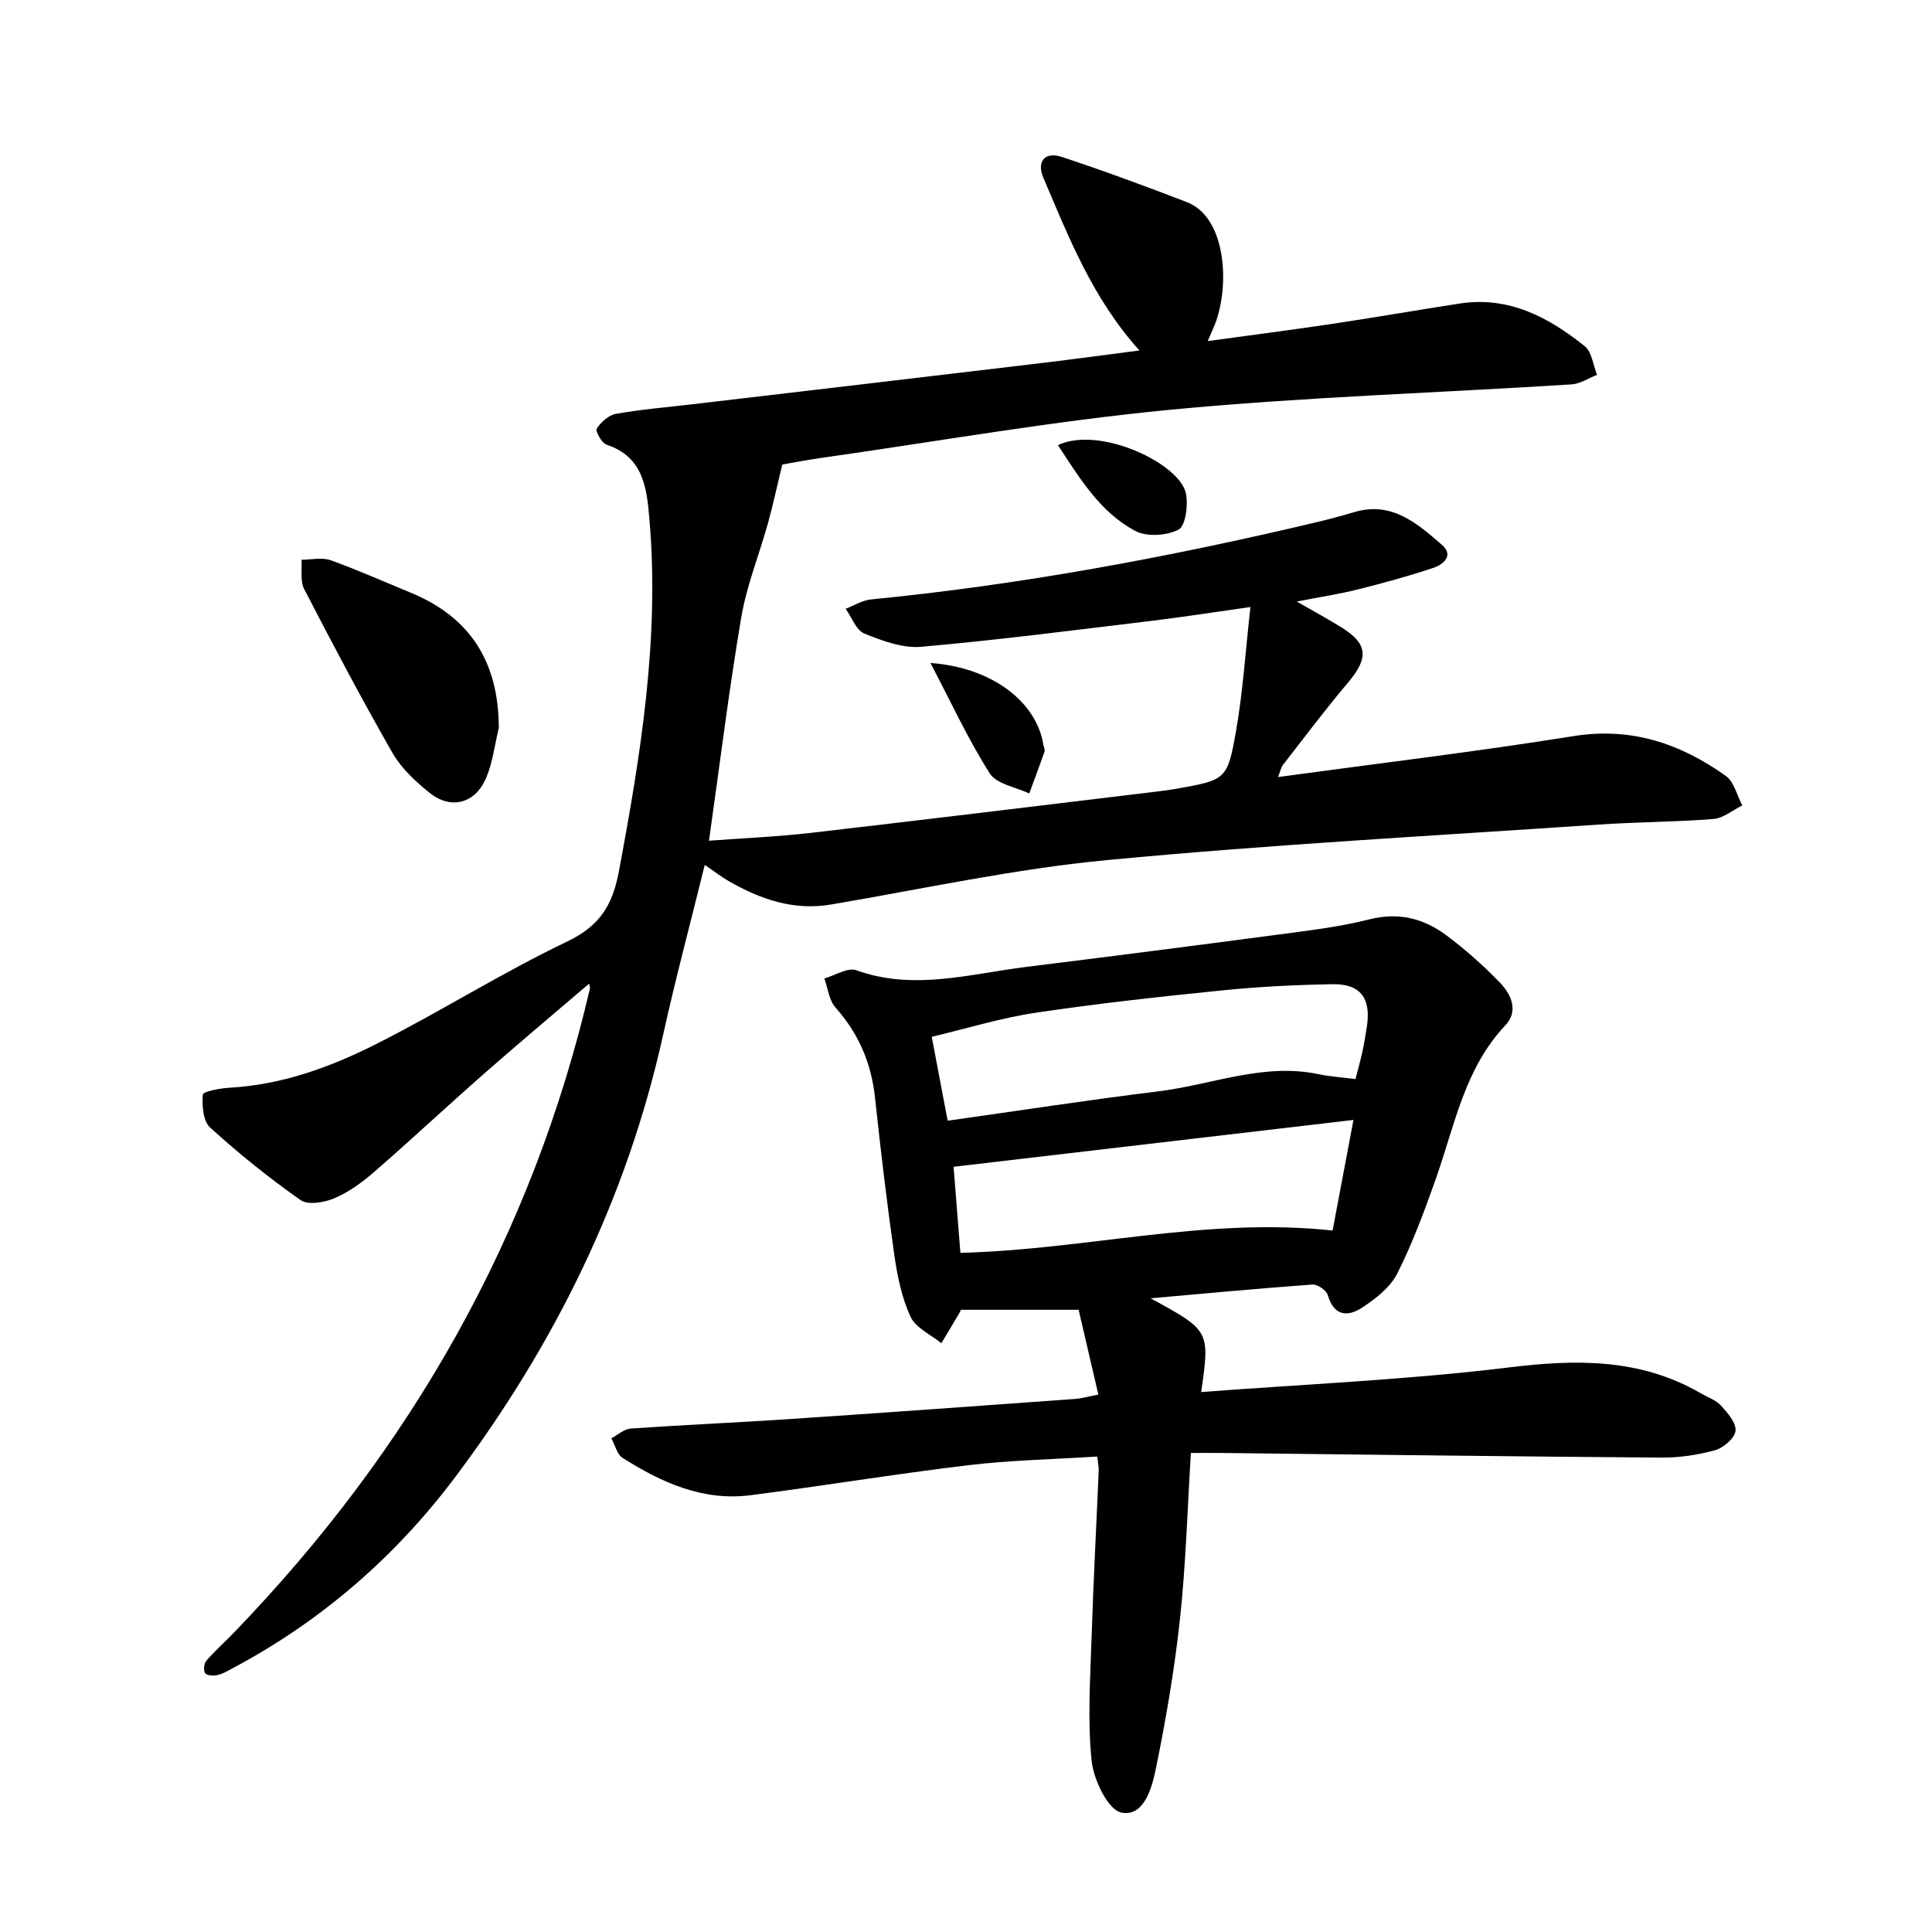 <svg enable-background="new 0 0 400 400" viewBox="0 0 400 400" xmlns="http://www.w3.org/2000/svg"><path d="m235.9 72.56c-9.81-10.94-14.63-23.47-19.88-35.74-1.45-3.38.3-5.48 3.77-4.34 8.74 2.88 17.39 6.07 25.97 9.38 7.68 2.96 8.91 15.87 6.11 24.39-.41 1.23-1 2.4-1.83 4.37 8.84-1.22 17.09-2.27 25.32-3.5 8.97-1.34 17.9-2.89 26.86-4.28 10.14-1.56 18.38 2.83 25.88 8.83 1.48 1.19 1.74 3.91 2.55 5.93-1.74.68-3.45 1.86-5.23 1.98-27.69 1.76-55.47 2.61-83.07 5.25-24.28 2.32-48.37 6.58-72.54 10.01-3.08.44-6.13 1.05-7.85 1.34-1.12 4.63-1.93 8.42-2.96 12.14-1.81 6.51-4.4 12.87-5.53 19.49-2.56 15.12-4.43 30.36-6.68 46.25 6.99-.52 14.05-.82 21.05-1.62 24.1-2.78 48.18-5.73 72.26-8.63 1.15-.14 2.29-.29 3.43-.5 10.3-1.85 10.6-1.8 12.41-12.16 1.4-8.04 1.91-16.23 2.95-25.47-7.88 1.11-14.16 2.1-20.47 2.86-15.88 1.91-31.75 3.97-47.67 5.37-3.85.34-8.08-1.23-11.8-2.74-1.7-.69-2.6-3.36-3.87-5.13 1.74-.66 3.44-1.75 5.23-1.93 31.08-3.05 61.69-8.74 92.04-15.94 2.72-.64 5.42-1.37 8.1-2.16 7.73-2.27 12.97 2.36 18.08 6.79 2.56 2.22.27 4.09-1.77 4.77-5.14 1.72-10.39 3.15-15.65 4.47-3.83.96-7.75 1.55-12.63 2.5 3.64 2.1 6.63 3.7 9.48 5.5 5.28 3.34 5.38 6.25 1.15 11.26-4.66 5.52-9.01 11.31-13.45 17.02-.46.59-.6 1.42-1.06 2.56 20.67-2.82 40.97-5.24 61.14-8.47 12.01-1.93 22.18 1.54 31.59 8.25 1.71 1.22 2.29 4.03 3.39 6.1-1.98.97-3.9 2.63-5.95 2.8-7.9.63-15.85.62-23.76 1.16-33.94 2.31-67.92 4.13-101.78 7.35-19.16 1.82-38.1 5.96-57.11 9.19-7.8 1.33-14.64-1.06-21.21-4.81-1.52-.87-2.91-1.96-5-3.38-3.01 12.22-6.07 23.65-8.62 35.19-7.48 33.82-22.48 64.19-43.12 91.66-12.29 16.35-27.68 29.74-45.95 39.44-1.02.54-2.04 1.18-3.13 1.43-.84.19-2.19.16-2.6-.35s-.27-2.03.22-2.59c1.83-2.11 3.94-3.98 5.88-6 36.46-37.83 61.62-81.89 73.56-133.24.03-.15-.05-.32-.18-.96-7.33 6.28-14.55 12.32-21.63 18.54-7.7 6.76-15.19 13.77-22.92 20.49-2.47 2.14-5.24 4.15-8.22 5.42-2.07.88-5.44 1.44-6.98.36-6.54-4.59-12.81-9.64-18.72-15.02-1.46-1.33-1.7-4.55-1.51-6.82.05-.64 3.59-1.31 5.57-1.42 10.94-.62 21.03-4.33 30.58-9.17 13.24-6.71 25.86-14.68 39.24-21.07 6.77-3.23 9.43-7.5 10.76-14.58 4.51-24.1 8.43-48.2 6.32-72.82-.54-6.34-1.16-12.96-8.88-15.49-1-.33-2.36-2.84-2.03-3.34.88-1.35 2.47-2.79 3.98-3.05 5.19-.92 10.47-1.35 15.72-1.97 23.27-2.74 46.55-5.46 69.82-8.24 7.36-.85 14.7-1.86 22.83-2.91z"/><path d="m238.21 268.8c12.3 6.7 12.3 6.7 10.48 19.41 21.38-1.63 42.65-2.52 63.71-5.1 14.01-1.72 27.21-1.89 39.72 5.35 1.43.83 3.14 1.4 4.2 2.56 1.37 1.5 3.18 3.59 3 5.23-.17 1.52-2.5 3.52-4.24 4-3.6.99-7.44 1.56-11.17 1.53-30.42-.22-60.83-.62-91.25-.96-1.8-.02-3.6 0-6.1 0-.72 11.56-1.03 22.92-2.24 34.18-1.12 10.46-2.9 20.87-5.01 31.18-.81 3.98-2.47 10.05-7.16 9.09-2.77-.57-5.75-6.83-6.15-10.78-.86-8.49-.26-17.15.01-25.73.36-11.39.98-22.78 1.46-34.17.03-.79-.14-1.59-.29-3.03-9.07.58-17.96.75-26.74 1.8-15.06 1.8-30.03 4.28-45.08 6.21-9.83 1.26-18.4-2.62-26.44-7.72-1.17-.74-1.59-2.68-2.35-4.06 1.33-.7 2.63-1.92 4-2.02 10.87-.76 21.76-1.22 32.63-1.95 19.78-1.32 39.55-2.75 59.32-4.18 1.45-.1 2.88-.53 4.88-.91-1.41-6.08-2.77-11.91-4.08-17.55-7.89 0-15.96 0-24.41 0 .09-.23-.04.24-.27.65-1.23 2.1-2.49 4.18-3.74 6.27-2.2-1.8-5.32-3.17-6.39-5.49-1.82-3.96-2.74-8.47-3.36-12.84-1.54-10.79-2.82-21.62-3.98-32.46-.77-7.16-3.37-13.31-8.19-18.71-1.34-1.5-1.57-3.99-2.3-6.02 2.22-.63 4.84-2.34 6.61-1.7 11.88 4.28 23.48.76 35.15-.69 17.19-2.13 34.37-4.33 51.54-6.61 6.53-.87 13.14-1.62 19.51-3.23 6.04-1.53 11.21-.22 15.87 3.23 3.96 2.93 7.69 6.26 11.12 9.8 2.37 2.44 4.02 5.9 1.18 8.91-8.47 8.98-10.48 20.74-14.37 31.73-2.36 6.67-4.83 13.36-8.01 19.66-1.44 2.86-4.45 5.19-7.24 7.03-2.94 1.95-5.87 1.85-7.13-2.56-.28-.99-2.14-2.28-3.19-2.2-11.17.81-22.34 1.86-33.51 2.85zm-42.01-36.77c14.94-2.1 29.26-4.32 43.64-6.08 11.02-1.35 21.7-5.95 33.13-3.56 2.52.53 5.12.69 7.67 1.02.55-2.16 1.04-3.88 1.42-5.62.38-1.77.68-3.57.95-5.36.86-5.74-1.35-8.75-7.06-8.66-7.58.13-15.18.5-22.72 1.26-12.94 1.31-25.89 2.72-38.76 4.64-7.22 1.08-14.27 3.26-21.56 4.99 1.17 6.12 2.17 11.42 3.29 17.37zm79.7 22.74c1.37-7.24 2.84-15.07 4.32-22.9-27.74 3.25-54.98 6.44-82.79 9.7.44 5.56.94 11.85 1.41 17.82 26.03-.65 50.96-7.47 77.06-4.62z"/><path d="m103.27 150.72c-.85 3.47-1.25 7.14-2.64 10.38-2.26 5.29-7.3 6.59-11.71 3.03-2.91-2.34-5.84-5.07-7.67-8.26-6.38-11.14-12.38-22.51-18.28-33.92-.86-1.67-.4-4.02-.55-6.06 2.02 0 4.23-.54 6.02.1 5.57 1.98 10.97 4.42 16.45 6.66 12.52 5.11 18.36 14.45 18.38 28.07z"/><path d="m192.64 137.26c12.77.93 21.92 8.03 23.37 16.89.08.49.38 1.04.25 1.44-1.01 2.91-2.1 5.79-3.17 8.69-2.79-1.33-6.75-1.92-8.16-4.14-4.45-6.99-7.94-14.58-12.29-22.88z"/><path d="m219.03 92.16c8.66-4.08 25.25 3.8 26.51 10.03.48 2.41-.07 6.69-1.54 7.46-2.45 1.28-6.62 1.54-9.01.25-7.17-3.84-11.36-10.73-15.96-17.74z"/></svg>